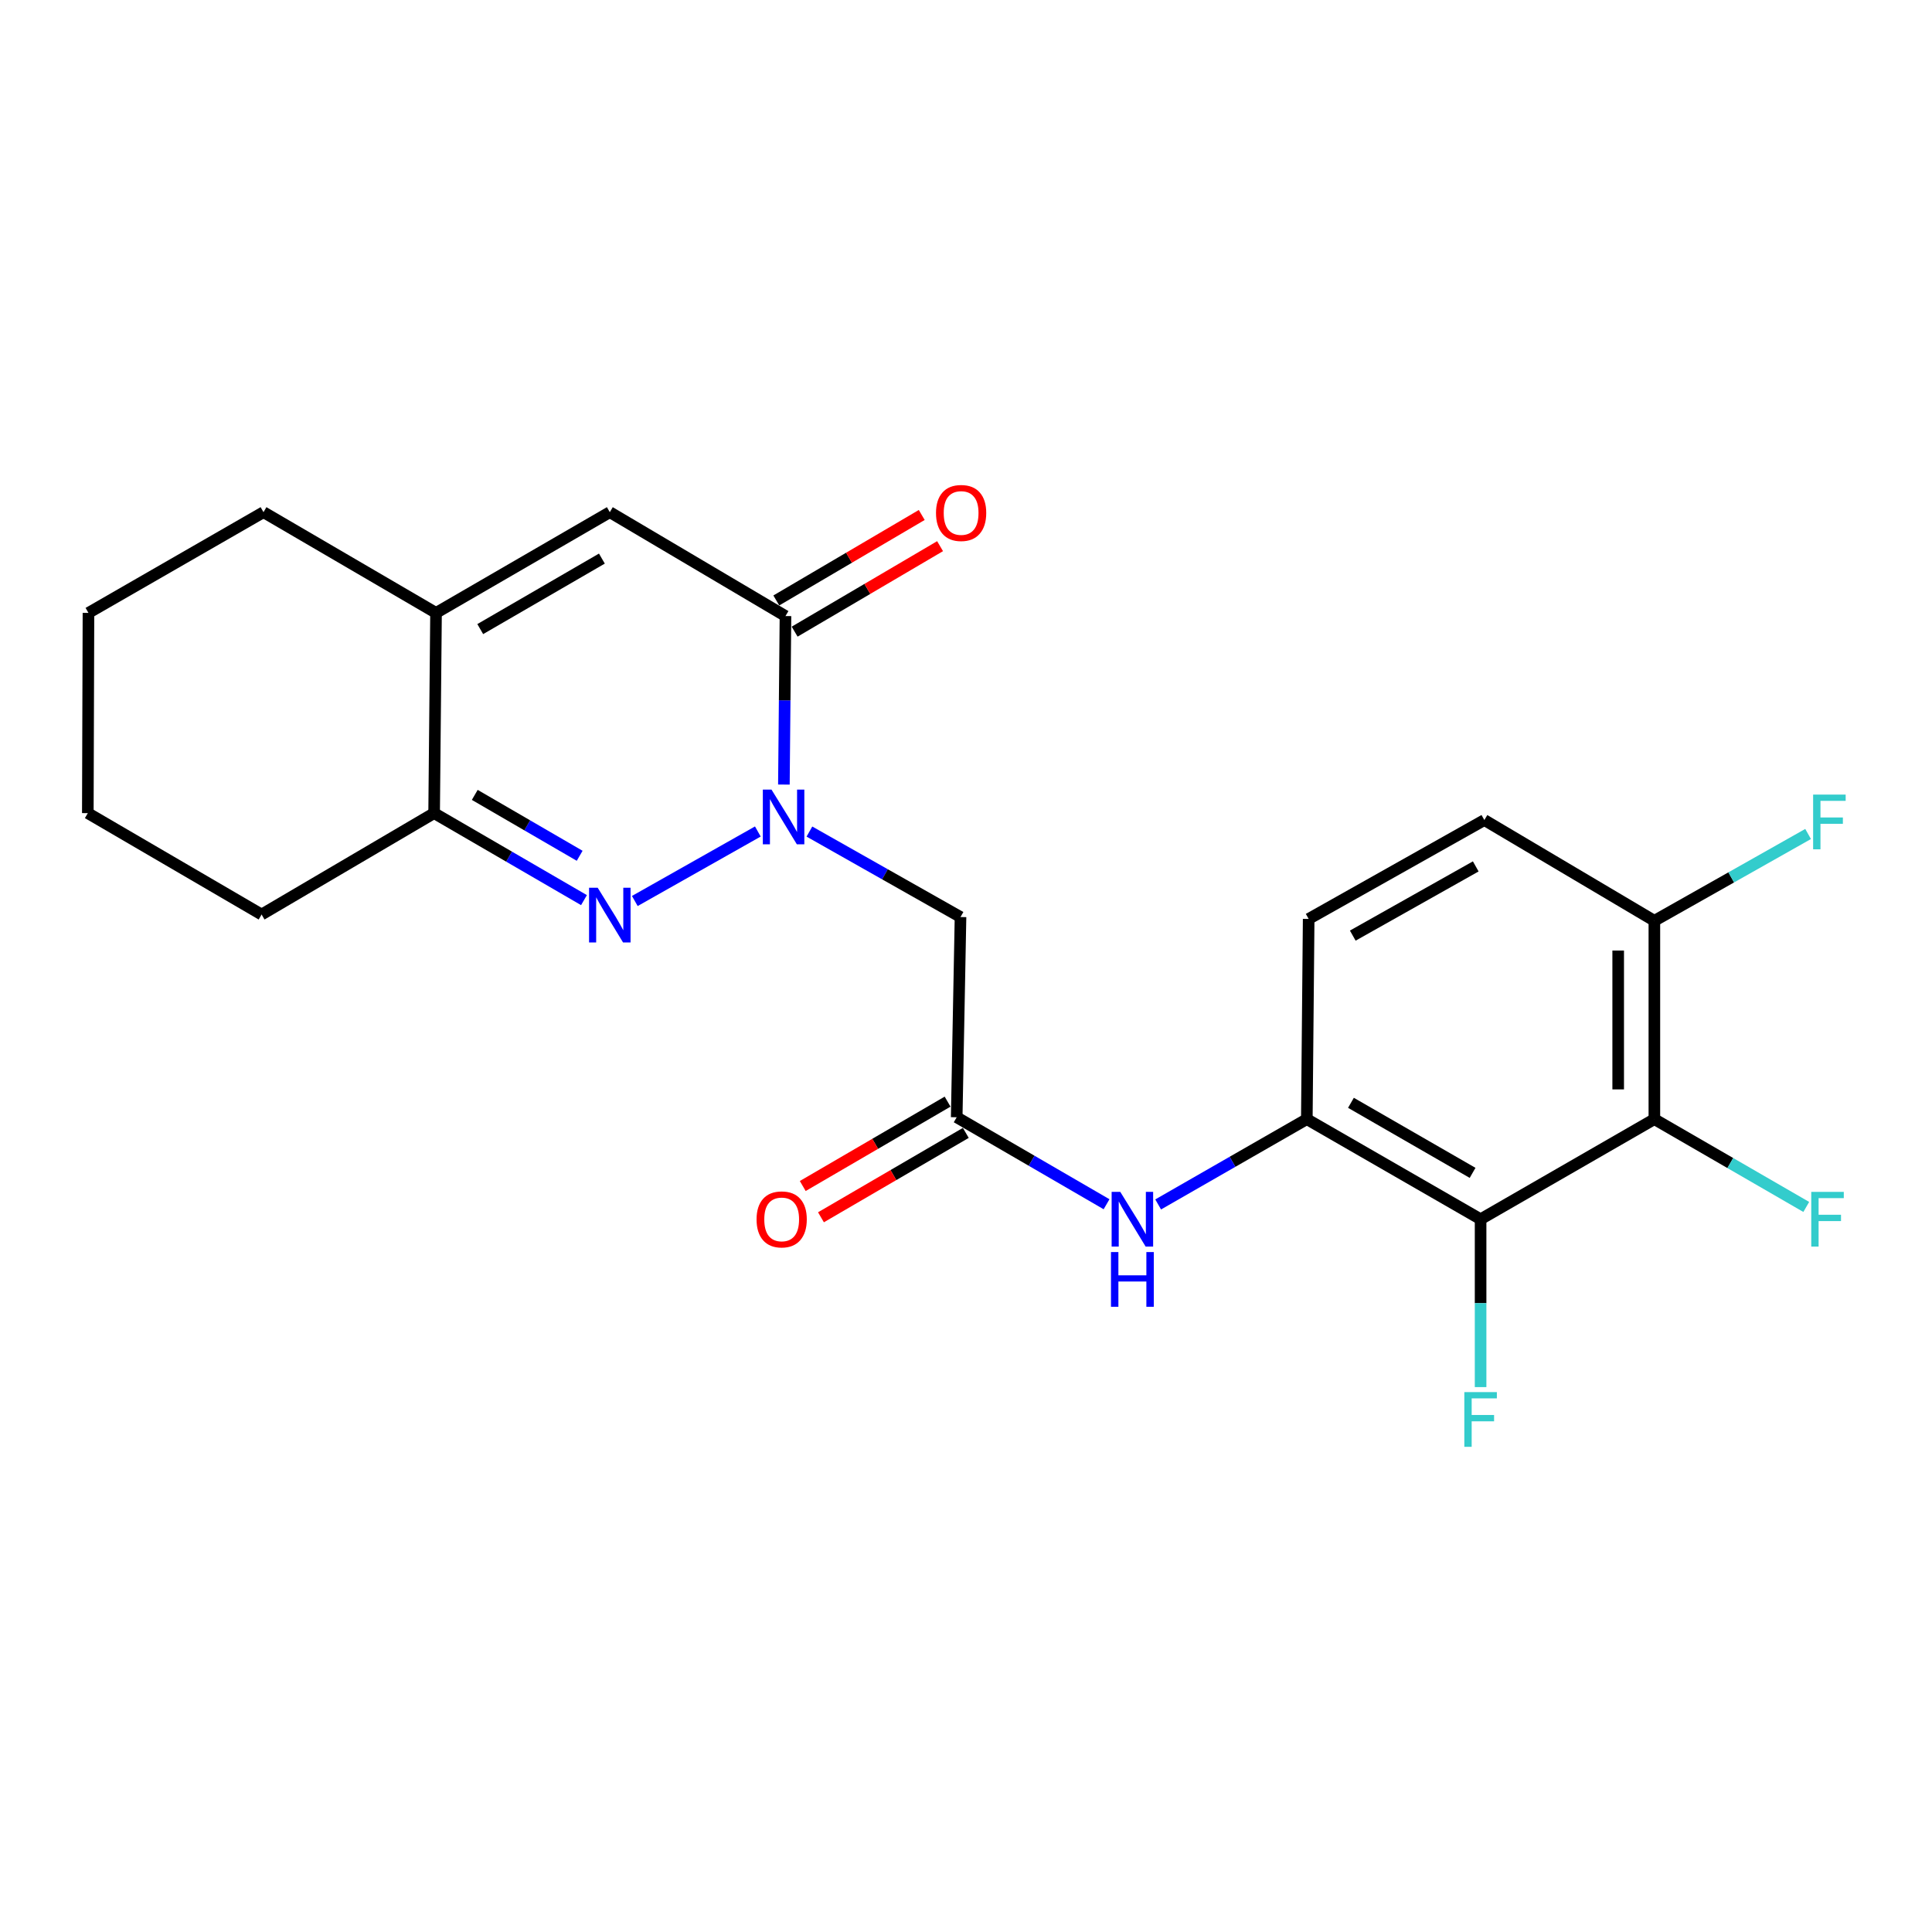 <?xml version='1.0' encoding='iso-8859-1'?>
<svg version='1.1' baseProfile='full'
              xmlns='http://www.w3.org/2000/svg'
                      xmlns:rdkit='http://www.rdkit.org/xml'
                      xmlns:xlink='http://www.w3.org/1999/xlink'
                  xml:space='preserve'
width='1000px' height='1000px' viewBox='0 0 1000 1000'>
<!-- END OF HEADER -->
<rect style='opacity:1.0;fill:#FFFFFF;stroke:none' width='1000' height='1000' x='0' y='0'> </rect>
<path class='bond-0' d='M 392.259,430.378 L 328.576,466.356' style='fill:none;fill-rule:evenodd;stroke:#0000FF;stroke-width:6px;stroke-linecap:butt;stroke-linejoin:miter;stroke-opacity:1' />
<path class='bond-1' d='M 405.74,406.092 L 406.15,362.481' style='fill:none;fill-rule:evenodd;stroke:#0000FF;stroke-width:6px;stroke-linecap:butt;stroke-linejoin:miter;stroke-opacity:1' />
<path class='bond-1' d='M 406.15,362.481 L 406.56,318.87' style='fill:none;fill-rule:evenodd;stroke:#000000;stroke-width:6px;stroke-linecap:butt;stroke-linejoin:miter;stroke-opacity:1' />
<path class='bond-5' d='M 418.952,430.414 L 458.057,452.535' style='fill:none;fill-rule:evenodd;stroke:#0000FF;stroke-width:6px;stroke-linecap:butt;stroke-linejoin:miter;stroke-opacity:1' />
<path class='bond-5' d='M 458.057,452.535 L 497.161,474.655' style='fill:none;fill-rule:evenodd;stroke:#000000;stroke-width:6px;stroke-linecap:butt;stroke-linejoin:miter;stroke-opacity:1' />
<path class='bond-6' d='M 302.267,465.905 L 263.484,443.39' style='fill:none;fill-rule:evenodd;stroke:#0000FF;stroke-width:6px;stroke-linecap:butt;stroke-linejoin:miter;stroke-opacity:1' />
<path class='bond-6' d='M 263.484,443.39 L 224.701,420.874' style='fill:none;fill-rule:evenodd;stroke:#000000;stroke-width:6px;stroke-linecap:butt;stroke-linejoin:miter;stroke-opacity:1' />
<path class='bond-6' d='M 300.035,442.954 L 272.887,427.193' style='fill:none;fill-rule:evenodd;stroke:#0000FF;stroke-width:6px;stroke-linecap:butt;stroke-linejoin:miter;stroke-opacity:1' />
<path class='bond-6' d='M 272.887,427.193 L 245.739,411.433' style='fill:none;fill-rule:evenodd;stroke:#000000;stroke-width:6px;stroke-linecap:butt;stroke-linejoin:miter;stroke-opacity:1' />
<path class='bond-3' d='M 406.56,318.87 L 315.636,265.1' style='fill:none;fill-rule:evenodd;stroke:#000000;stroke-width:6px;stroke-linecap:butt;stroke-linejoin:miter;stroke-opacity:1' />
<path class='bond-12' d='M 411.305,326.942 L 448.944,304.819' style='fill:none;fill-rule:evenodd;stroke:#000000;stroke-width:6px;stroke-linecap:butt;stroke-linejoin:miter;stroke-opacity:1' />
<path class='bond-12' d='M 448.944,304.819 L 486.582,282.696' style='fill:none;fill-rule:evenodd;stroke:#FF0000;stroke-width:6px;stroke-linecap:butt;stroke-linejoin:miter;stroke-opacity:1' />
<path class='bond-12' d='M 401.815,310.797 L 439.454,288.674' style='fill:none;fill-rule:evenodd;stroke:#000000;stroke-width:6px;stroke-linecap:butt;stroke-linejoin:miter;stroke-opacity:1' />
<path class='bond-12' d='M 439.454,288.674 L 477.092,266.551' style='fill:none;fill-rule:evenodd;stroke:#FF0000;stroke-width:6px;stroke-linecap:butt;stroke-linejoin:miter;stroke-opacity:1' />
<path class='bond-2' d='M 766.354,631.074 L 676.408,579.271' style='fill:none;fill-rule:evenodd;stroke:#000000;stroke-width:6px;stroke-linecap:butt;stroke-linejoin:miter;stroke-opacity:1' />
<path class='bond-2' d='M 762.209,607.075 L 699.247,570.813' style='fill:none;fill-rule:evenodd;stroke:#000000;stroke-width:6px;stroke-linecap:butt;stroke-linejoin:miter;stroke-opacity:1' />
<path class='bond-4' d='M 766.354,631.074 L 856.3,579.271' style='fill:none;fill-rule:evenodd;stroke:#000000;stroke-width:6px;stroke-linecap:butt;stroke-linejoin:miter;stroke-opacity:1' />
<path class='bond-16' d='M 766.354,631.074 L 766.354,674.518' style='fill:none;fill-rule:evenodd;stroke:#000000;stroke-width:6px;stroke-linecap:butt;stroke-linejoin:miter;stroke-opacity:1' />
<path class='bond-16' d='M 766.354,674.518 L 766.354,717.962' style='fill:none;fill-rule:evenodd;stroke:#33CCCC;stroke-width:6px;stroke-linecap:butt;stroke-linejoin:miter;stroke-opacity:1' />
<path class='bond-7' d='M 315.636,265.1 L 225.69,317.236' style='fill:none;fill-rule:evenodd;stroke:#000000;stroke-width:6px;stroke-linecap:butt;stroke-linejoin:miter;stroke-opacity:1' />
<path class='bond-7' d='M 311.536,289.123 L 248.574,325.619' style='fill:none;fill-rule:evenodd;stroke:#000000;stroke-width:6px;stroke-linecap:butt;stroke-linejoin:miter;stroke-opacity:1' />
<path class='bond-17' d='M 856.3,579.271 L 895.608,601.991' style='fill:none;fill-rule:evenodd;stroke:#000000;stroke-width:6px;stroke-linecap:butt;stroke-linejoin:miter;stroke-opacity:1' />
<path class='bond-17' d='M 895.608,601.991 L 934.916,624.712' style='fill:none;fill-rule:evenodd;stroke:#33CCCC;stroke-width:6px;stroke-linecap:butt;stroke-linejoin:miter;stroke-opacity:1' />
<path class='bond-25' d='M 856.3,579.271 L 856.3,476.6' style='fill:none;fill-rule:evenodd;stroke:#000000;stroke-width:6px;stroke-linecap:butt;stroke-linejoin:miter;stroke-opacity:1' />
<path class='bond-25' d='M 837.572,563.87 L 837.572,492.001' style='fill:none;fill-rule:evenodd;stroke:#000000;stroke-width:6px;stroke-linecap:butt;stroke-linejoin:miter;stroke-opacity:1' />
<path class='bond-9' d='M 497.161,474.655 L 495.185,578.293' style='fill:none;fill-rule:evenodd;stroke:#000000;stroke-width:6px;stroke-linecap:butt;stroke-linejoin:miter;stroke-opacity:1' />
<path class='bond-20' d='M 224.701,420.874 L 135.401,473.354' style='fill:none;fill-rule:evenodd;stroke:#000000;stroke-width:6px;stroke-linecap:butt;stroke-linejoin:miter;stroke-opacity:1' />
<path class='bond-23' d='M 224.701,420.874 L 225.69,317.236' style='fill:none;fill-rule:evenodd;stroke:#000000;stroke-width:6px;stroke-linecap:butt;stroke-linejoin:miter;stroke-opacity:1' />
<path class='bond-19' d='M 225.69,317.236 L 136.389,265.1' style='fill:none;fill-rule:evenodd;stroke:#000000;stroke-width:6px;stroke-linecap:butt;stroke-linejoin:miter;stroke-opacity:1' />
<path class='bond-8' d='M 676.408,579.271 L 637.935,601.345' style='fill:none;fill-rule:evenodd;stroke:#000000;stroke-width:6px;stroke-linecap:butt;stroke-linejoin:miter;stroke-opacity:1' />
<path class='bond-8' d='M 637.935,601.345 L 599.461,623.419' style='fill:none;fill-rule:evenodd;stroke:#0000FF;stroke-width:6px;stroke-linecap:butt;stroke-linejoin:miter;stroke-opacity:1' />
<path class='bond-13' d='M 676.408,579.271 L 677.366,475.633' style='fill:none;fill-rule:evenodd;stroke:#000000;stroke-width:6px;stroke-linecap:butt;stroke-linejoin:miter;stroke-opacity:1' />
<path class='bond-10' d='M 495.185,578.293 L 533.968,600.804' style='fill:none;fill-rule:evenodd;stroke:#000000;stroke-width:6px;stroke-linecap:butt;stroke-linejoin:miter;stroke-opacity:1' />
<path class='bond-10' d='M 533.968,600.804 L 572.75,623.315' style='fill:none;fill-rule:evenodd;stroke:#0000FF;stroke-width:6px;stroke-linecap:butt;stroke-linejoin:miter;stroke-opacity:1' />
<path class='bond-14' d='M 490.471,570.202 L 452.986,592.042' style='fill:none;fill-rule:evenodd;stroke:#000000;stroke-width:6px;stroke-linecap:butt;stroke-linejoin:miter;stroke-opacity:1' />
<path class='bond-14' d='M 452.986,592.042 L 415.501,613.882' style='fill:none;fill-rule:evenodd;stroke:#FF0000;stroke-width:6px;stroke-linecap:butt;stroke-linejoin:miter;stroke-opacity:1' />
<path class='bond-14' d='M 499.899,586.384 L 462.414,608.224' style='fill:none;fill-rule:evenodd;stroke:#000000;stroke-width:6px;stroke-linecap:butt;stroke-linejoin:miter;stroke-opacity:1' />
<path class='bond-14' d='M 462.414,608.224 L 424.929,630.064' style='fill:none;fill-rule:evenodd;stroke:#FF0000;stroke-width:6px;stroke-linecap:butt;stroke-linejoin:miter;stroke-opacity:1' />
<path class='bond-11' d='M 856.3,476.6 L 768.3,424.454' style='fill:none;fill-rule:evenodd;stroke:#000000;stroke-width:6px;stroke-linecap:butt;stroke-linejoin:miter;stroke-opacity:1' />
<path class='bond-18' d='M 856.3,476.6 L 896.085,454.133' style='fill:none;fill-rule:evenodd;stroke:#000000;stroke-width:6px;stroke-linecap:butt;stroke-linejoin:miter;stroke-opacity:1' />
<path class='bond-18' d='M 896.085,454.133 L 935.87,431.666' style='fill:none;fill-rule:evenodd;stroke:#33CCCC;stroke-width:6px;stroke-linecap:butt;stroke-linejoin:miter;stroke-opacity:1' />
<path class='bond-15' d='M 677.366,475.633 L 768.3,424.454' style='fill:none;fill-rule:evenodd;stroke:#000000;stroke-width:6px;stroke-linecap:butt;stroke-linejoin:miter;stroke-opacity:1' />
<path class='bond-15' d='M 700.191,484.277 L 763.845,448.451' style='fill:none;fill-rule:evenodd;stroke:#000000;stroke-width:6px;stroke-linecap:butt;stroke-linejoin:miter;stroke-opacity:1' />
<path class='bond-21' d='M 136.389,265.1 L 45.788,317.236' style='fill:none;fill-rule:evenodd;stroke:#000000;stroke-width:6px;stroke-linecap:butt;stroke-linejoin:miter;stroke-opacity:1' />
<path class='bond-22' d='M 135.401,473.354 L 45.455,420.874' style='fill:none;fill-rule:evenodd;stroke:#000000;stroke-width:6px;stroke-linecap:butt;stroke-linejoin:miter;stroke-opacity:1' />
<path class='bond-24' d='M 45.788,317.236 L 45.455,420.874' style='fill:none;fill-rule:evenodd;stroke:#000000;stroke-width:6px;stroke-linecap:butt;stroke-linejoin:miter;stroke-opacity:1' />
<path  class='atom-0' d='M 399.322 408.691
L 408.602 423.691
Q 409.522 425.171, 411.002 427.851
Q 412.482 430.531, 412.562 430.691
L 412.562 408.691
L 416.322 408.691
L 416.322 437.011
L 412.442 437.011
L 402.482 420.611
Q 401.322 418.691, 400.082 416.491
Q 398.882 414.291, 398.522 413.611
L 398.522 437.011
L 394.842 437.011
L 394.842 408.691
L 399.322 408.691
' fill='#0000FF'/>
<path  class='atom-1' d='M 309.376 459.506
L 318.656 474.506
Q 319.576 475.986, 321.056 478.666
Q 322.536 481.346, 322.616 481.506
L 322.616 459.506
L 326.376 459.506
L 326.376 487.826
L 322.496 487.826
L 312.536 471.426
Q 311.376 469.506, 310.136 467.306
Q 308.936 465.106, 308.576 464.426
L 308.576 487.826
L 304.896 487.826
L 304.896 459.506
L 309.376 459.506
' fill='#0000FF'/>
<path  class='atom-11' d='M 579.859 616.914
L 589.139 631.914
Q 590.059 633.394, 591.539 636.074
Q 593.019 638.754, 593.099 638.914
L 593.099 616.914
L 596.859 616.914
L 596.859 645.234
L 592.979 645.234
L 583.019 628.834
Q 581.859 626.914, 580.619 624.714
Q 579.419 622.514, 579.059 621.834
L 579.059 645.234
L 575.379 645.234
L 575.379 616.914
L 579.859 616.914
' fill='#0000FF'/>
<path  class='atom-11' d='M 575.039 648.066
L 578.879 648.066
L 578.879 660.106
L 593.359 660.106
L 593.359 648.066
L 597.199 648.066
L 597.199 676.386
L 593.359 676.386
L 593.359 663.306
L 578.879 663.306
L 578.879 676.386
L 575.039 676.386
L 575.039 648.066
' fill='#0000FF'/>
<path  class='atom-13' d='M 484.474 265.513
Q 484.474 258.713, 487.834 254.913
Q 491.194 251.113, 497.474 251.113
Q 503.754 251.113, 507.114 254.913
Q 510.474 258.713, 510.474 265.513
Q 510.474 272.393, 507.074 276.313
Q 503.674 280.193, 497.474 280.193
Q 491.234 280.193, 487.834 276.313
Q 484.474 272.433, 484.474 265.513
M 497.474 276.993
Q 501.794 276.993, 504.114 274.113
Q 506.474 271.193, 506.474 265.513
Q 506.474 259.953, 504.114 257.153
Q 501.794 254.313, 497.474 254.313
Q 493.154 254.313, 490.794 257.113
Q 488.474 259.913, 488.474 265.513
Q 488.474 271.233, 490.794 274.113
Q 493.154 276.993, 497.474 276.993
' fill='#FF0000'/>
<path  class='atom-15' d='M 391.593 631.154
Q 391.593 624.354, 394.953 620.554
Q 398.313 616.754, 404.593 616.754
Q 410.873 616.754, 414.233 620.554
Q 417.593 624.354, 417.593 631.154
Q 417.593 638.034, 414.193 641.954
Q 410.793 645.834, 404.593 645.834
Q 398.353 645.834, 394.953 641.954
Q 391.593 638.074, 391.593 631.154
M 404.593 642.634
Q 408.913 642.634, 411.233 639.754
Q 413.593 636.834, 413.593 631.154
Q 413.593 625.594, 411.233 622.794
Q 408.913 619.954, 404.593 619.954
Q 400.273 619.954, 397.913 622.754
Q 395.593 625.554, 395.593 631.154
Q 395.593 636.874, 397.913 639.754
Q 400.273 642.634, 404.593 642.634
' fill='#FF0000'/>
<path  class='atom-17' d='M 757.934 720.553
L 774.774 720.553
L 774.774 723.793
L 761.734 723.793
L 761.734 732.393
L 773.334 732.393
L 773.334 735.673
L 761.734 735.673
L 761.734 748.873
L 757.934 748.873
L 757.934 720.553
' fill='#33CCCC'/>
<path  class='atom-18' d='M 937.504 616.914
L 954.344 616.914
L 954.344 620.154
L 941.304 620.154
L 941.304 628.754
L 952.904 628.754
L 952.904 632.034
L 941.304 632.034
L 941.304 645.234
L 937.504 645.234
L 937.504 616.914
' fill='#33CCCC'/>
<path  class='atom-19' d='M 938.471 411.282
L 955.311 411.282
L 955.311 414.522
L 942.271 414.522
L 942.271 423.122
L 953.871 423.122
L 953.871 426.402
L 942.271 426.402
L 942.271 439.602
L 938.471 439.602
L 938.471 411.282
' fill='#33CCCC'/>
</svg>
